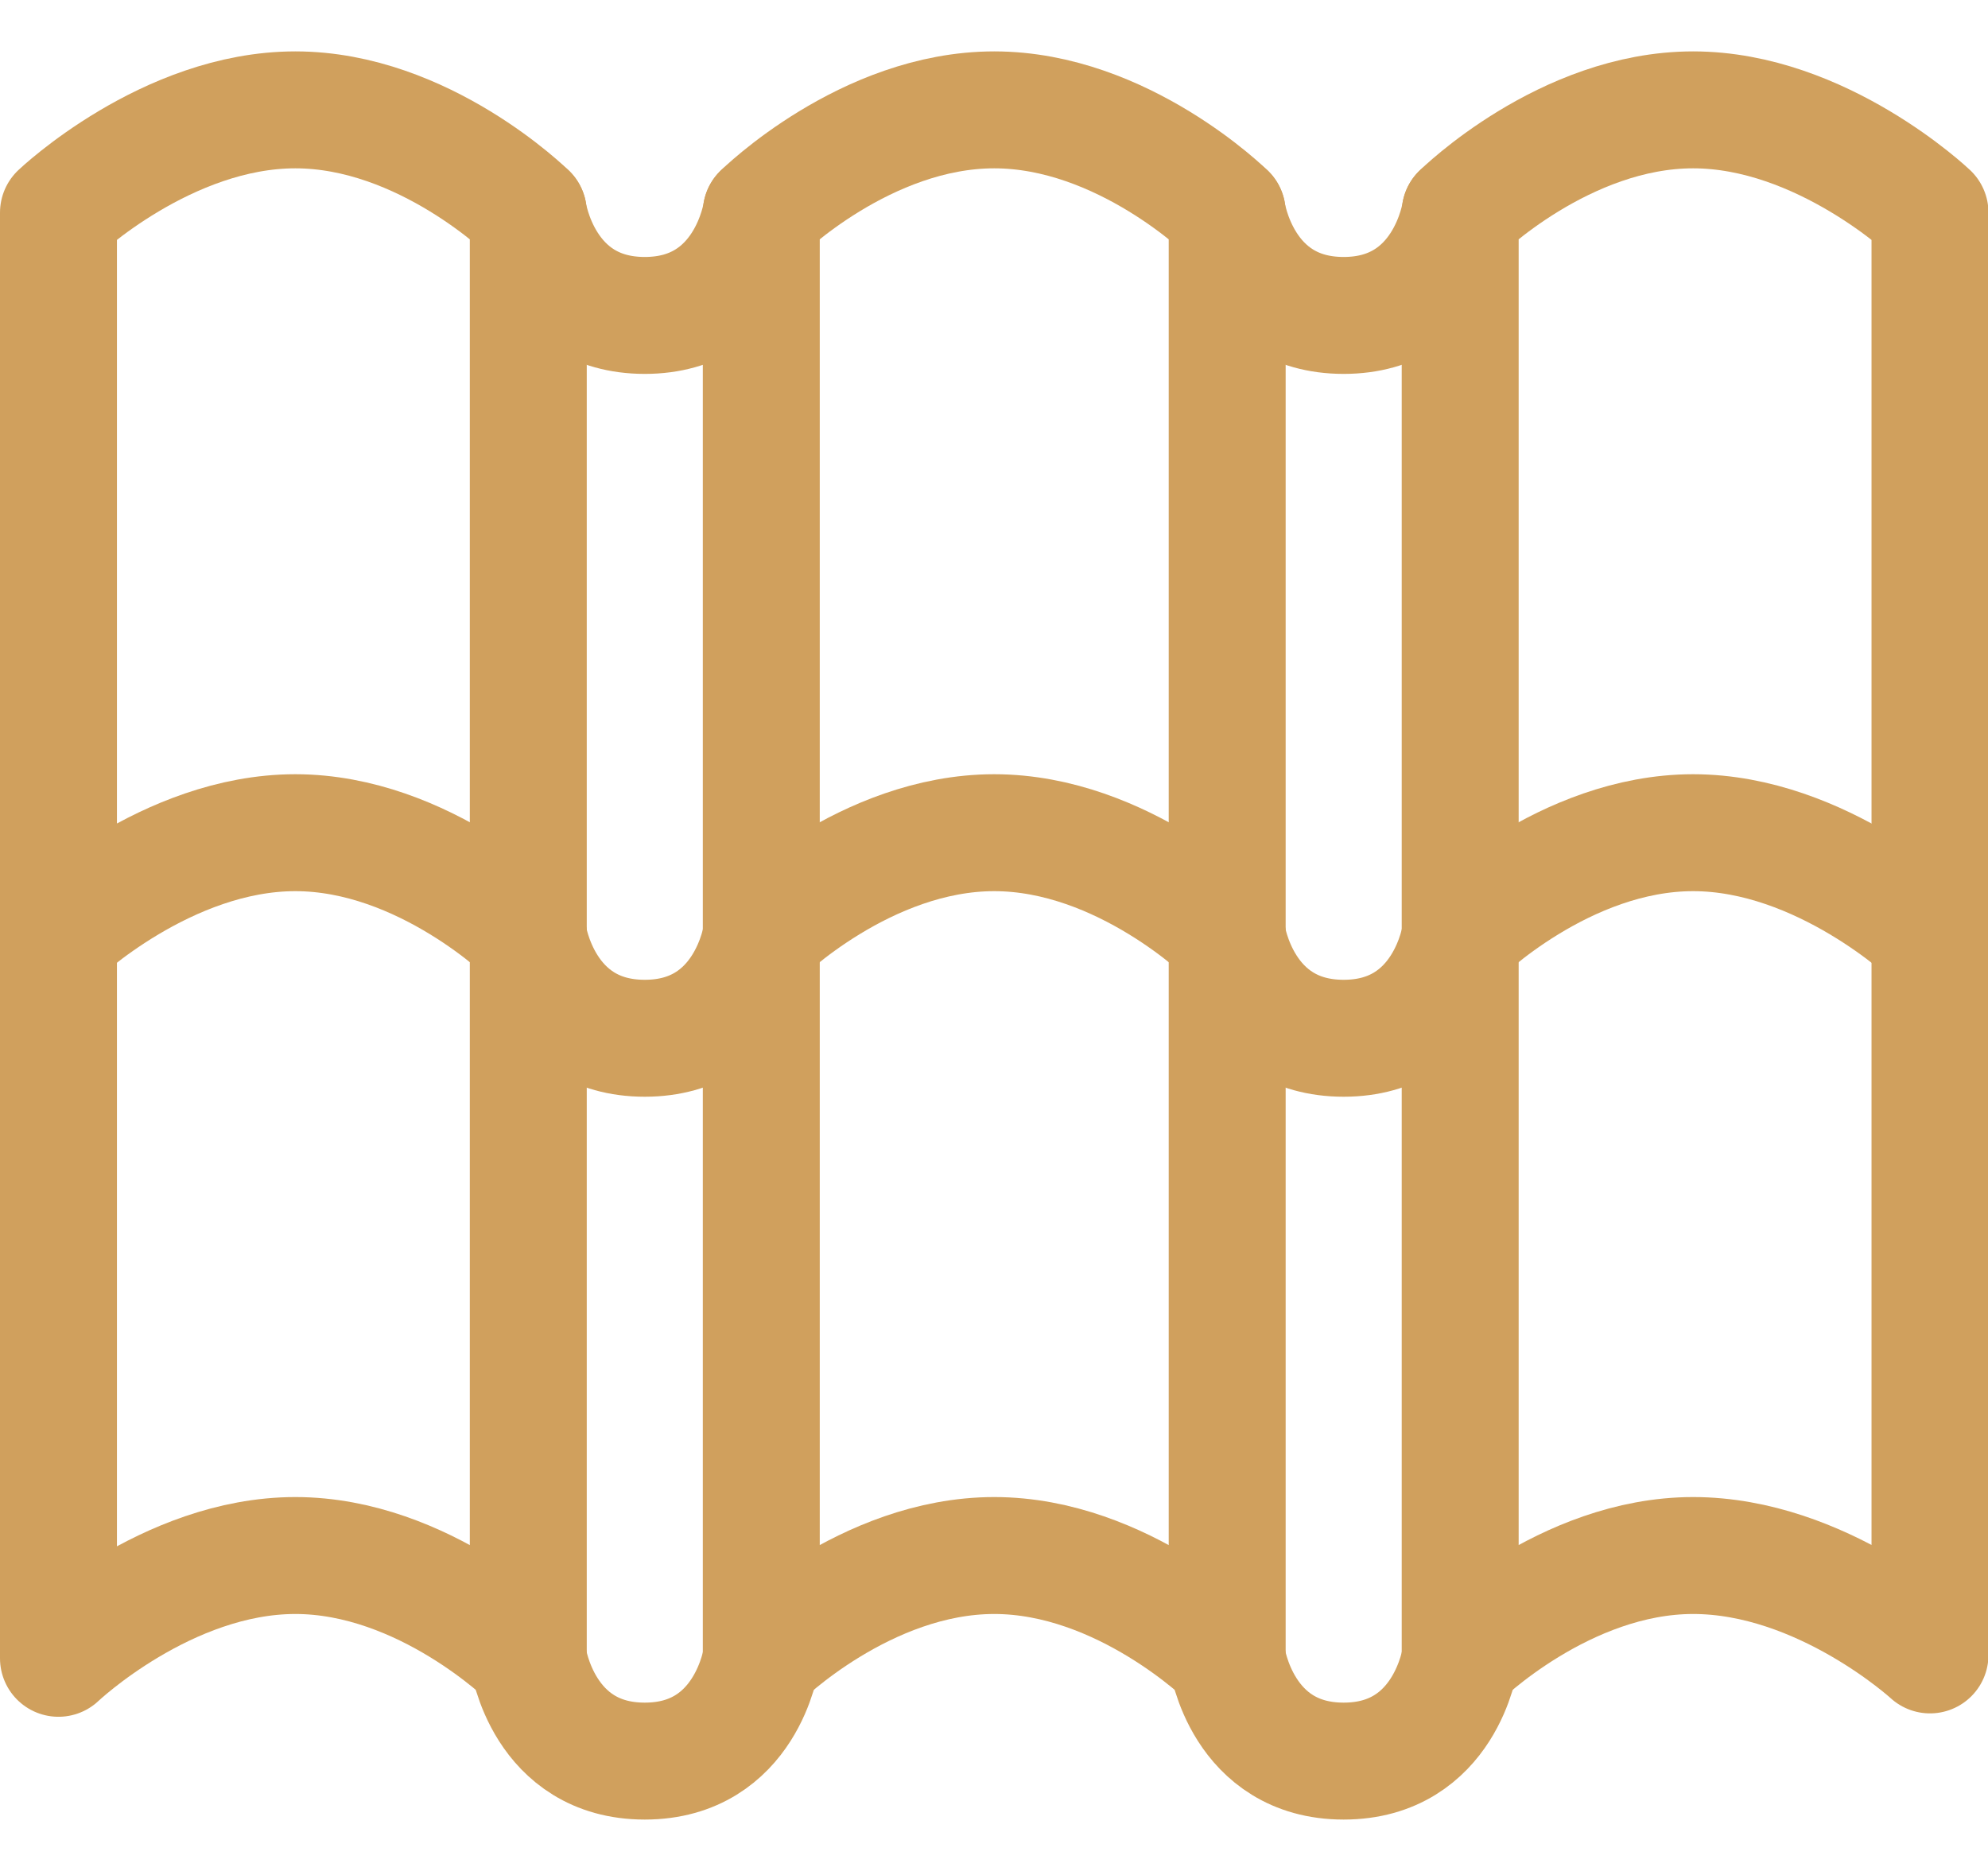 <?xml version="1.0" encoding="UTF-8"?> <svg xmlns="http://www.w3.org/2000/svg" width="34" height="32" viewBox="0 0 34 32" fill="none"><path d="M20.988 28.363C20.988 28.363 19.204 26.605 17.004 26.605C14.803 26.605 13.02 28.363 13.02 28.363V3.637C13.02 3.637 14.803 1.879 17.004 1.879C19.204 1.879 20.988 3.637 20.988 3.637V28.363Z" stroke="#D0A05D" stroke-width="2" stroke-miterlimit="10" stroke-linecap="round" stroke-linejoin="round"></path><path d="M20.988 16C20.988 16 19.204 14.242 17.004 14.242C14.803 14.242 13.02 16 13.02 16" stroke="#D0A05D" stroke-width="2" stroke-miterlimit="10" stroke-linecap="round" stroke-linejoin="round"></path><path d="M9.035 16C9.035 16 7.251 14.242 5.051 14.242C2.85 14.242 1 16 1 16" stroke="#D0A05D" stroke-width="2" stroke-miterlimit="10" stroke-linecap="round" stroke-linejoin="round"></path><path d="M33.008 16C33.008 16 31.157 14.242 28.957 14.242C26.756 14.242 24.973 16 24.973 16" stroke="#D0A05D" stroke-width="2" stroke-miterlimit="10" stroke-linecap="round" stroke-linejoin="round"></path><path d="M33.008 28.305C33.008 28.305 31.157 26.605 28.957 26.605C26.756 26.605 24.973 28.363 24.973 28.363V3.637C24.973 3.637 26.756 1.879 28.957 1.879C31.157 1.879 33.008 3.637 33.008 3.637V28.305Z" stroke="#D0A05D" stroke-width="2" stroke-miterlimit="10" stroke-linecap="round" stroke-linejoin="round"></path><path d="M9.035 28.363C9.035 28.363 7.251 26.605 5.051 26.605C2.85 26.605 1 28.363 1 28.363V3.637C1 3.637 2.85 1.879 5.051 1.879C7.251 1.879 9.035 3.637 9.035 3.637V28.363Z" stroke="#D0A05D" stroke-width="2" stroke-miterlimit="10" stroke-linecap="round" stroke-linejoin="round"></path><path d="M20.988 28.363C20.988 28.363 21.241 30.121 22.98 30.121C24.72 30.121 24.973 28.363 24.973 28.363" stroke="#D0A05D" stroke-width="2" stroke-miterlimit="10" stroke-linecap="round" stroke-linejoin="round"></path><path d="M20.988 3.637C20.988 3.637 21.241 5.395 22.98 5.395C24.72 5.395 24.973 3.637 24.973 3.637" stroke="#D0A05D" stroke-width="2" stroke-miterlimit="10" stroke-linecap="round" stroke-linejoin="round"></path><path d="M20.988 16C20.988 16 21.241 17.758 22.98 17.758C24.72 17.758 24.973 16 24.973 16" stroke="#D0A05D" stroke-width="2" stroke-miterlimit="10" stroke-linecap="round" stroke-linejoin="round"></path><path d="M9.035 16C9.035 16 9.288 17.758 11.027 17.758C12.767 17.758 13.02 16 13.02 16" stroke="#D0A05D" stroke-width="2" stroke-miterlimit="10" stroke-linecap="round" stroke-linejoin="round"></path><path d="M9.035 3.637C9.035 3.637 9.288 5.395 11.027 5.395C12.767 5.395 13.02 3.637 13.02 3.637" stroke="#D0A05D" stroke-width="2" stroke-miterlimit="10" stroke-linecap="round" stroke-linejoin="round"></path><path d="M9.035 28.363C9.035 28.363 9.288 30.121 11.027 30.121C12.767 30.121 13.02 28.363 13.02 28.363" stroke="#D0A05D" stroke-width="2" stroke-miterlimit="10" stroke-linecap="round" stroke-linejoin="round"></path><mask id="mask0_106_125" style="mask-type:luminance" maskUnits="userSpaceOnUse" x="0" y="0" width="34" height="32"><path d="M33 30.121V1.879H1V30.121H33Z" fill="white" stroke="white" stroke-width="2"></path></mask><g mask="url(#mask0_106_125)"> </g></svg> 